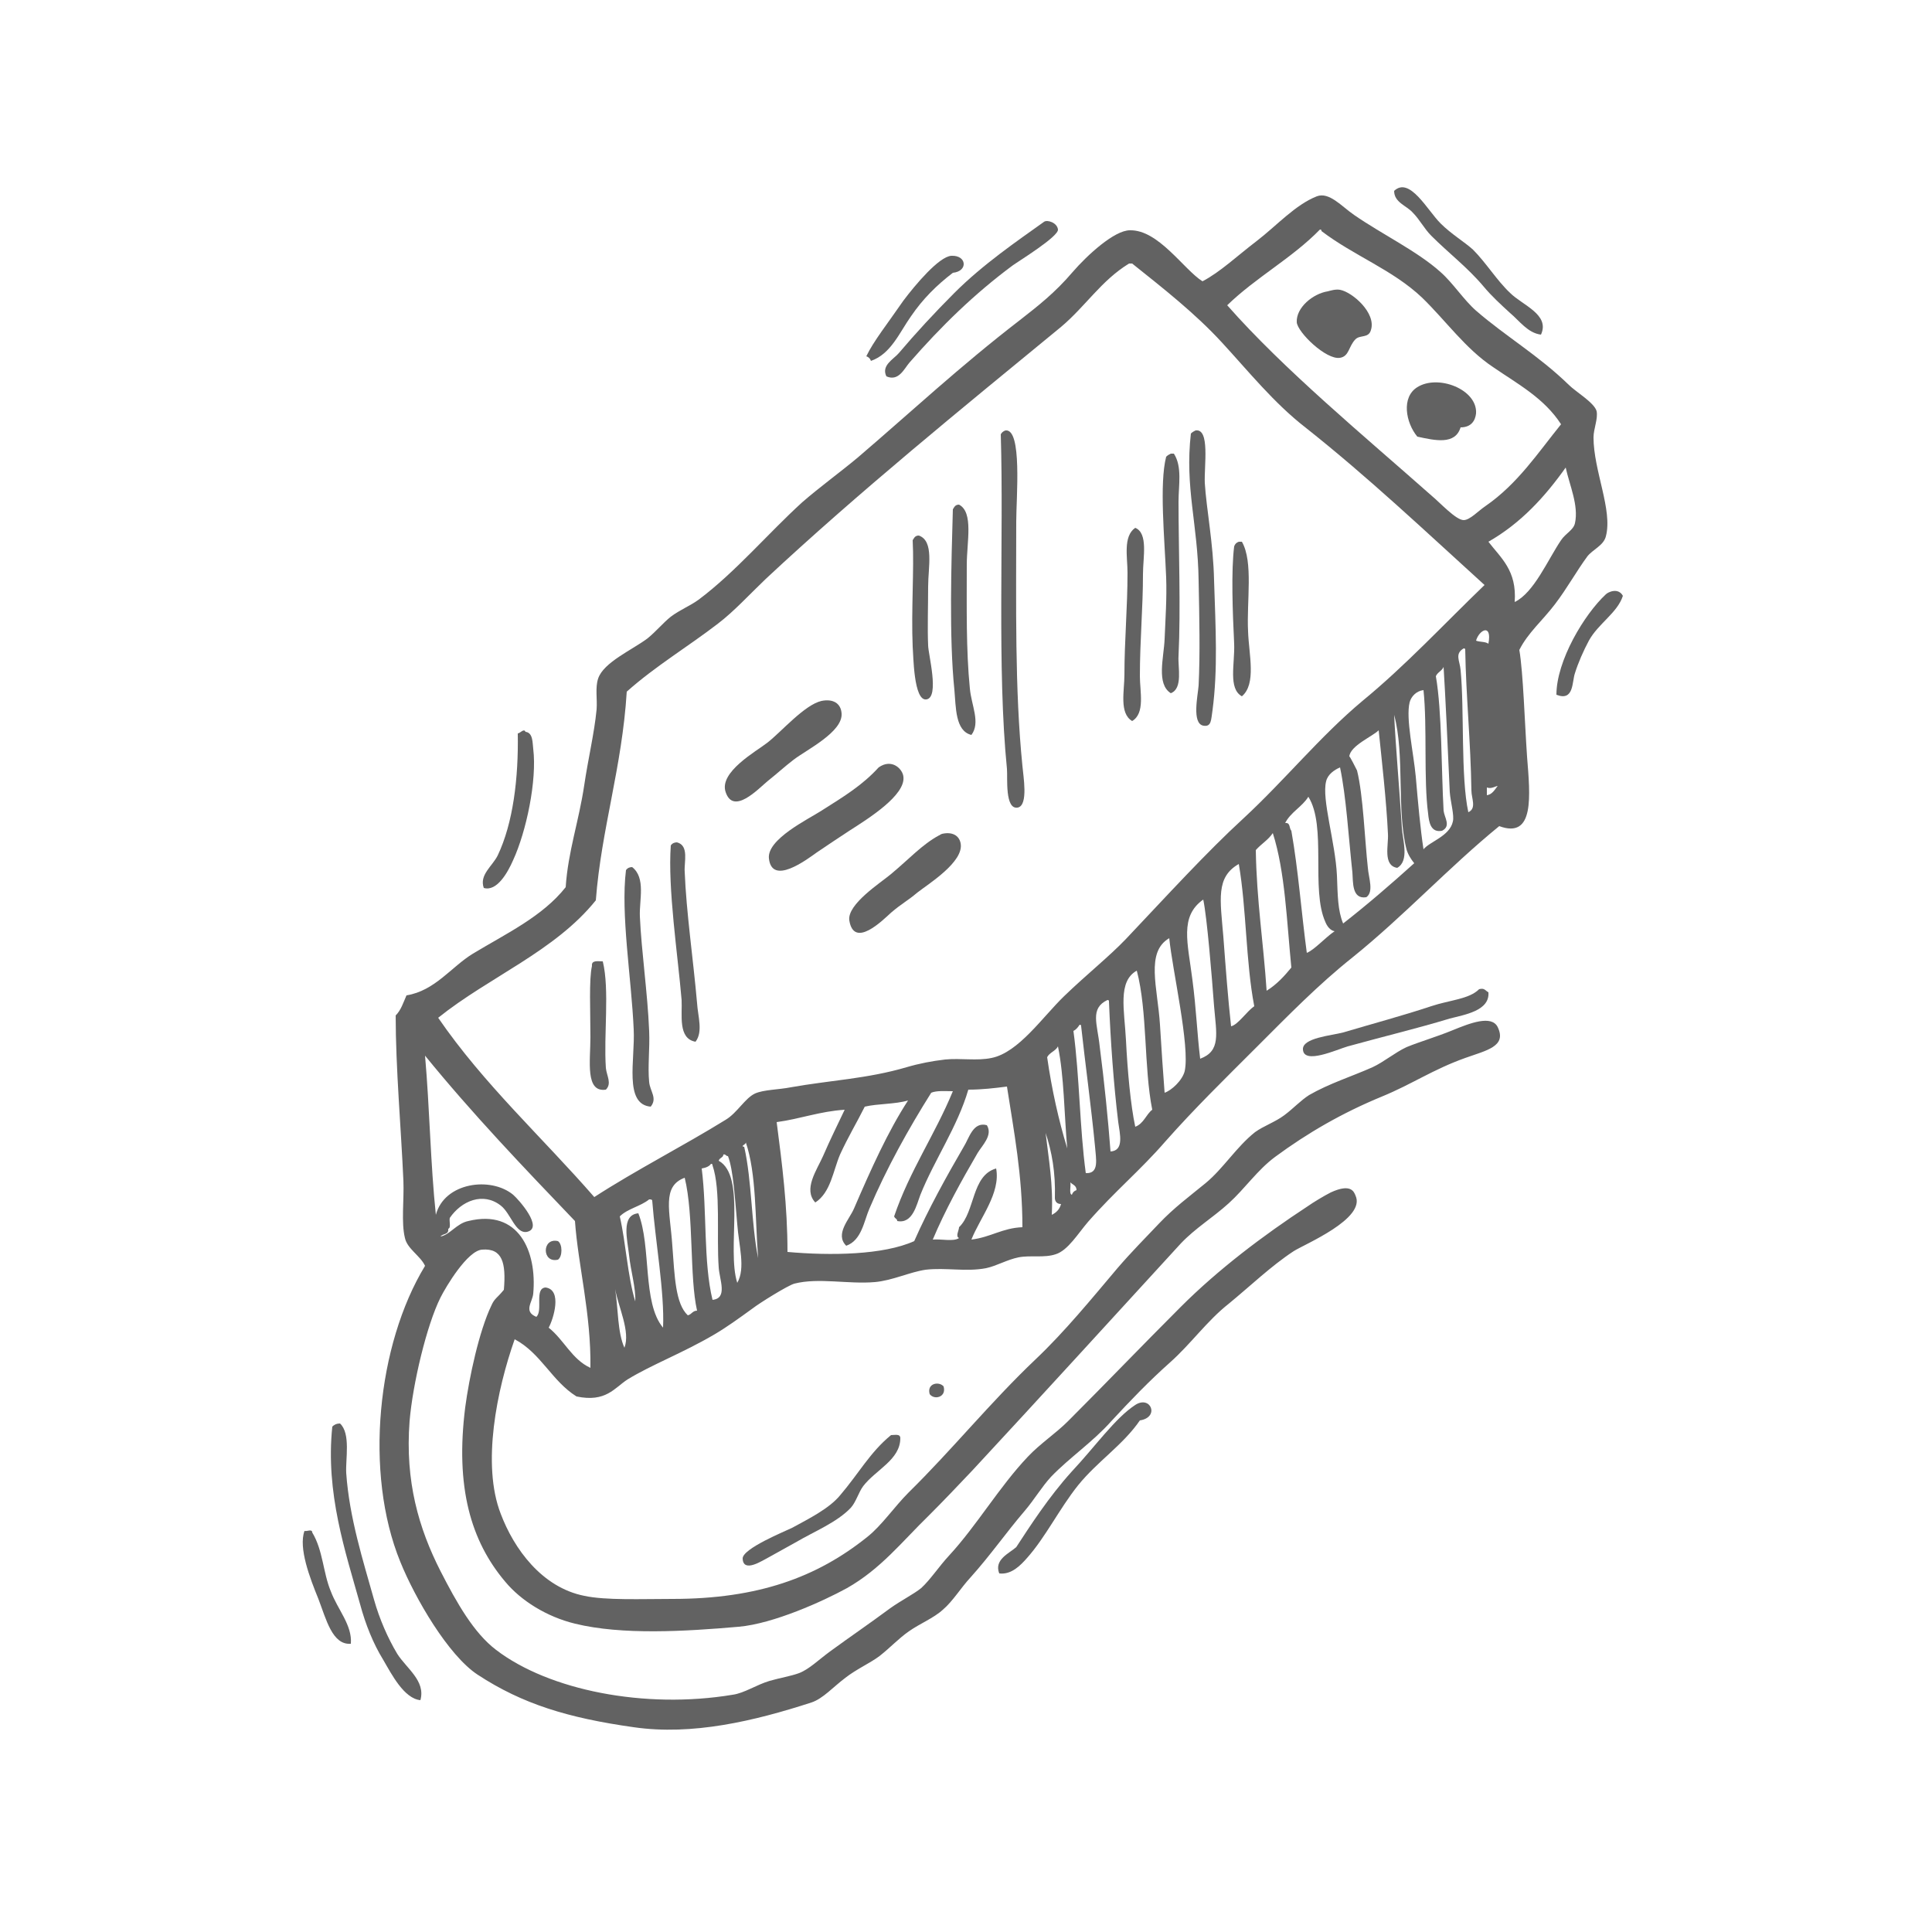 <?xml version="1.0" encoding="utf-8"?>
<!-- Generator: Adobe Illustrator 25.1.0, SVG Export Plug-In . SVG Version: 6.00 Build 0)  -->
<svg version="1.1" id="Ebene_1" xmlns="http://www.w3.org/2000/svg" xmlns:xlink="http://www.w3.org/1999/xlink" x="0px" y="0px"
	 viewBox="0 0 250 250" style="enable-background:new 0 0 250 250;" xml:space="preserve">
<style type="text/css">
	.st0{opacity:0.7;}
	.st1{fill-rule:evenodd;clip-rule:evenodd;fill:#1F1F1F;}
</style>
<g class="st0">
	<path class="st1" d="M199.4,43.3c-1.7-0.2-2.8-1.8-4-2.8c-1.2-1.1-2.4-2.2-3.4-3.4c-2.1-2.5-4.5-4.3-6.8-6.6
		c-0.9-0.9-1.5-2.1-2.4-3c-0.8-0.9-2.4-1.3-2.4-2.8c2-1.9,4.3,2.5,6,4.2c1.4,1.4,3.1,2.4,4.2,3.4c1.7,1.7,3.1,4,4.8,5.6
		C197,39.5,200.6,40.7,199.4,43.3z"/>
	<path class="st1" d="M114.7,48.7c-0.7-1.4,0.9-2.2,1.6-3c2.2-2.6,4.7-5.3,7.2-7.8c3.7-3.7,8.1-6.7,11.6-9.2c0.4-0.3,1.7,0.1,1.8,1
		c0.1,0.9-5.1,4.1-5.8,4.6c-5,3.7-9.3,7.9-13.4,12.6C117,47.7,116.3,49.4,114.7,48.7z"/>
	<path class="st1" d="M123.3,35.3c-2.1,1.6-3.9,3.4-5.4,5.6c-1.5,2.1-2.6,4.9-5.2,5.8c-0.1-0.3-0.3-0.5-0.6-0.6
		c0.9-1.9,2.8-4.3,4.8-7.2c1.5-2,4.6-5.7,6.2-5.8C125.1,33,125.3,35.1,123.3,35.3z"/>
	<path class="st1" d="M171.8,37.7c0.4-0.1,1-0.3,1.6-0.2c1.6,0.3,4.7,3,4,5.2c-0.3,1.1-1.4,0.6-2,1.2c-0.9,0.9-0.8,2.2-2,2.4
		c-1.8,0.3-5.5-3.3-5.6-4.6C167.7,39.8,169.9,38,171.8,37.7z"/>
	<path class="st1" d="M189,55.3c-0.7,2.3-3.3,1.7-5.6,1.2c-1.5-1.8-2.1-5.1,0-6.4c2.7-1.7,7.8,0.3,7.6,3.4
		C190.9,54.4,190.4,55.3,189,55.3z"/>
	<path class="st1" d="M130.1,55.7c2.2-0.3,1.4,8.7,1.4,11.8c0,10.7-0.2,21.7,0.8,31.6c0.1,1.3,0.8,5.1-0.6,5.4
		c-1.7,0.3-1.3-3.9-1.4-5c-1.3-13-0.4-29.9-0.8-43.3C129.6,56,129.8,55.8,130.1,55.7z"/>
	<path class="st1" d="M154.7,55.7c1.9-0.3,1.1,4.6,1.2,6.8c0.2,3.3,1.1,7.8,1.2,12.6c0.2,6.2,0.5,11.5-0.2,16.8
		c-0.2,1.2-0.1,2.2-1.2,2c-1.5-0.3-0.7-3.9-0.6-5.2c0.2-4.1,0.1-8.6,0-13.6c-0.1-7.3-1.8-12-1-19C154.3,55.9,154.5,55.8,154.7,55.7z
		"/>
	<path class="st1" d="M151.5,58.7c0.1,0,0.3,0,0.4,0c1.1,1.7,0.6,4.1,0.6,6.2c0,6.1,0.3,13.8,0,20c-0.1,1.4,0.6,4.2-1,4.8
		c-1.9-1.2-0.9-4.6-0.8-7c0.1-2.5,0.3-5.3,0.2-8c-0.2-5-0.9-12.1,0-15.6C151.1,58.9,151.3,58.8,151.5,58.7z"/>
	<path class="st1" d="M124.1,65.3c1.9,1,1,4.8,1,7.8c0,5.4-0.1,11,0.4,16c0.2,2.2,1.4,4.4,0.2,6c-2.1-0.5-2-3.6-2.2-5.8
		c-0.7-6.8-0.4-16.4-0.2-23.4C123.5,65.6,123.6,65.3,124.1,65.3z"/>
	<path class="st1" d="M146.9,68.3c1.7,0.7,1,3.8,1,6c0,4.4-0.4,8.6-0.4,13.2c0,2,0.7,4.8-1,5.8c-1.7-1-1-3.9-1-6
		c0-4.4,0.4-8.6,0.4-13.2C145.9,72.1,145.3,69.4,146.9,68.3z"/>
	<path class="st1" d="M118.9,69.3c2,0.7,1.2,4.1,1.2,6.6c0,2.6-0.1,5.4,0,7.6c0,1.1,1.5,6.7-0.2,7c-1.7,0.3-1.7-5.8-1.8-6.8
		c-0.2-4.8,0.2-10,0-13.8C118.3,69.6,118.4,69.3,118.9,69.3z"/>
	<path class="st1" d="M160.7,70.1c1.5,2.6,0.6,7.7,0.8,11.6c0.1,3,1.1,6.8-0.8,8.4c-1.8-1-0.9-4.2-1-6.8c-0.2-4.1-0.4-9.4,0-12.6
		c0.1-0.3,0.3-0.5,0.6-0.6C160.5,70.1,160.6,70.1,160.7,70.1z"/>
	<path class="st1" d="M210,77.1c-0.7,2.2-3.2,3.6-4.4,5.8c-0.7,1.3-1.4,2.9-1.8,4.2c-0.4,1.1-0.1,3.7-2.4,2.8c0-4.4,3.6-10.4,6.4-13
		C208.1,76.6,209.4,76,210,77.1z"/>
	<path class="st1" d="M106.3,90.7c1.5-0.3,2.5,0.3,2.6,1.6c0.2,2.4-4.5,4.7-6.2,6c-1.3,1-1.9,1.6-3.4,2.8c-1.2,1-4.4,4.4-5.4,1.4
		c-0.9-2.6,4-5.3,5.4-6.4C101.1,94.7,104.1,91.2,106.3,90.7z"/>
	<path class="st1" d="M68,94.7c1,0.1,0.9,1.5,1,2.2c0.5,4.1-0.9,10.7-2.6,14.4c-0.7,1.6-2.1,4.1-3.8,3.6c-0.6-1.7,1.1-2.8,1.8-4.2
		c2-4.2,2.7-10,2.6-15.8C67.3,94.9,67.8,94.2,68,94.7z"/>
	<path class="st1" d="M113.7,99.3c1.7-1.2,3.1,0.2,3.2,1.2c0.3,2.4-4.5,5.4-7,7c-1.5,1-2.6,1.7-4.2,2.8c-1.4,1-5.8,4.3-6.2,0.8
		c-0.3-2.5,5.1-5.1,6.8-6.2C109.3,103,111.6,101.6,113.7,99.3z"/>
	<path class="st1" d="M121.9,107.9c1.3-0.3,2.2,0.2,2.4,1.2c0.5,2.4-4.2,5.3-5.6,6.4c-1.3,1.1-2,1.4-3.4,2.6c-1.1,1-4.8,4.7-5.4,1
		c-0.3-2.1,4.1-4.9,5.4-6c2.4-2,4-3.8,6.2-5C121.6,108.1,121.6,108,121.9,107.9z"/>
	<path class="st1" d="M87.6,109c1.6,0.4,0.9,2.6,1,3.8c0.2,5.2,1.1,11.3,1.6,17c0.1,1.7,0.8,3.7-0.2,5c-2.3-0.4-1.7-3.5-1.8-5.4
		c-0.5-5.9-1.8-14.4-1.4-20C87,109.1,87.3,109,87.6,109z"/>
	<path class="st1" d="M81.8,112.2c1.8,1.4,0.9,4.3,1,6.4c0.2,4.5,1,9.9,1.2,14.8c0.1,2.3-0.2,4.6,0,6.6c0.1,1.2,1.1,2.1,0.2,3.2
		c-3.5-0.3-2-6.1-2.2-10c-0.3-6.7-1.7-14.9-1-20.6C81.2,112.3,81.5,112.2,81.8,112.2z"/>
	<path class="st1" d="M78,124.4c0.9,3.7,0.1,9.5,0.4,13.8c0.1,1,0.8,2,0,2.8c-2.7,0.4-2-3.7-2-6.8c0-3.3-0.2-7.5,0.2-9.2
		C76.5,124.2,77.4,124.4,78,124.4z"/>
	<path class="st1" d="M192.6,128.4c0.2,2.4-3.1,2.9-5,3.4c-4.3,1.3-8.5,2.3-13.2,3.6c-1.4,0.4-5.7,2.4-5.8,0.4
		c-0.1-1.5,3.7-1.8,5.2-2.2c3.7-1.1,7.8-2.2,11.4-3.4c2.4-0.8,4.9-0.9,6.2-2.2C192.1,127.8,192.2,128.2,192.6,128.4z"/>
	<path class="st1" d="M72.2,160.6c0.6,0.4,0.6,2,0,2.4C70.1,163.5,70.1,160.1,72.2,160.6z"/>
	<path class="st1" d="M122.1,179.4c0.4,1.4-1.2,1.8-1.8,1C119.9,179,121.5,178.7,122.1,179.4z"/>
	<path class="st1" d="M147.5,183.8c-2.2,3.2-5.5,5.3-8,8.4c-2.4,3-4.2,6.7-6.6,9.4c-0.8,0.9-2,2.2-3.6,2c-0.7-1.8,1.3-2.6,2.2-3.4
		c1.7-2.6,4.2-6.5,7.2-9.8c3-3.2,5.6-6.9,8.2-8.6C148.9,180.5,150.1,183.4,147.5,183.8z"/>
	<path class="st1" d="M44,184.2c1.4,1.3,0.7,4.6,0.8,6.4c0.4,5.8,2.2,11.4,3.6,16.4c0.7,2.5,1.8,5,3,7c1.2,1.9,3.7,3.5,3,6
		c-2.1-0.2-3.7-3.3-4.8-5.2c-1.3-2.1-2.3-4.6-3-7.2c-1.9-6.8-4.5-14.4-3.6-23C43.2,184.4,43.5,184.2,44,184.2z"/>
	<path class="st1" d="M116.5,186.1c0,2.8-3.2,4.1-4.8,6.2c-0.6,0.8-0.9,2-1.6,2.8c-1.8,1.9-4.8,3.1-7,4.4c-0.9,0.5-2,1.1-3.6,2
		c-0.8,0.4-3.3,2.1-3.4,0.2c-0.1-1.3,5.6-3.6,6.4-4c2.2-1.2,4.8-2.5,6.2-4.2c2.4-2.8,3.9-5.6,6.6-7.8
		C115.8,185.7,116.5,185.5,116.5,186.1z"/>
	<path class="st1" d="M40.4,198.3c1.4,2.3,1.4,5.2,2.4,7.6c0.9,2.4,2.8,4.4,2.6,6.8c-2.4,0.2-3.2-3.2-4.2-5.8
		c-1.1-2.7-2.6-6.6-1.8-8.8C39.7,198.2,40.4,197.8,40.4,198.3z"/>
	<path class="st1" d="M196.6,84.1c0.5,2.9,0.7,9.5,1,13.8c0.4,5.1,1,10.7-3.6,9c-6.5,5.3-12.3,11.6-19,17
		c-4.4,3.5-8.3,7.5-12.4,11.6c-4,4-8,7.9-11.8,12.2c-3.3,3.8-6.5,6.4-10,10.4c-1.3,1.5-2.6,3.7-4.2,4.2c-1.5,0.5-3.3,0.1-4.8,0.4
		c-1.5,0.3-2.8,1.1-4.2,1.4c-2.6,0.5-5.2-0.1-7.8,0.2c-2.1,0.3-4.3,1.4-6.6,1.6c-3.4,0.3-7.3-0.6-10.4,0.2c-0.8,0.2-4.5,2.5-5.4,3.2
		c-1.8,1.3-3.3,2.4-5,3.4c-4.1,2.4-8.1,3.9-11.2,5.8c-1.7,1.1-2.8,3-6.6,2.2c-3.2-2-4.6-5.6-8-7.4c-2.3,6.5-4.3,16.2-1.8,22.6
		c1.7,4.5,5.3,9.5,10.8,10.6c2.8,0.6,7.4,0.4,11.4,0.4c11.1,0,18.7-2.8,25.2-8c1.9-1.5,3.5-3.9,5.4-5.8c5.6-5.5,10.6-11.7,16.4-17.2
		c3.8-3.6,7.3-7.9,10.6-11.8c1.8-2.1,3.6-3.9,5.4-5.8c1.9-2,3.8-3.4,6-5.2c2.3-1.9,4-4.7,6.4-6.6c1.1-0.8,2.6-1.3,3.8-2.2
		c1.2-0.9,2.1-1.9,3.2-2.6c2.6-1.5,5.5-2.4,8.2-3.6c1.5-0.7,2.9-1.9,4.4-2.6c1.7-0.7,3.8-1.3,6-2.2c2.2-0.9,5-2,5.8-0.4
		c1.2,2.5-1.4,3-4.2,4c-4.2,1.5-6.9,3.4-10.8,5c-5.1,2.1-9.6,4.7-13.8,7.8c-2.3,1.7-3.9,4.1-6,6c-2.1,1.9-4.3,3.2-6.2,5.2
		c-8.8,9.6-18,19.7-27,29.4c-1.8,1.9-3.7,3.9-5.6,5.8c-3.5,3.4-6.2,6.9-10.6,9.4c-3.1,1.7-9.5,4.6-14,5c-6.9,0.6-15.1,1.1-21.2-0.4
		c-3.7-0.9-7-3-9-5.4c-4.5-5.3-6.5-12.3-5.2-22.6c0.5-3.8,1.8-9.9,3.4-13.2c0.4-0.9,0.7-0.9,1.6-2c0.3-3.5-0.2-5.4-2.8-5.2
		c-1.9,0.1-4.7,4.8-5.4,6.2c-1.8,3.6-3.6,11.2-4,16c-0.6,7.8,1.2,13.9,4,19.4c2.1,4.1,4.3,8,7.2,10.2c6.8,5.2,19.2,7.7,30.6,5.8
		c1.5-0.2,3.1-1.3,4.8-1.8c1.4-0.4,2.7-0.6,3.8-1c1.3-0.5,2.5-1.7,4-2.8c2.6-1.9,5.1-3.6,7.8-5.6c1.4-1,3-1.8,4-2.6
		c1.2-1.1,2.3-2.8,3.6-4.2c3.6-3.9,6.5-8.9,10.2-12.8c1.6-1.7,3.6-3,5.2-4.6c5-5,9.3-9.5,14.6-14.8c4.8-4.8,10.6-9.2,16.4-13
		c0.7-0.5,2.2-1.4,3-1.8c2.6-1.2,3-0.1,3.2,0.4c1.4,3-6.6,6.3-8,7.2c-2.9,1.9-5.6,4.5-8.4,6.8c-2.8,2.2-4.9,5.2-7.6,7.6
		c-2.7,2.4-5.1,4.9-7.6,7.6c-2.4,2.7-5.4,4.7-7.8,7.2c-1.2,1.3-2.2,3-3.4,4.4c-2.4,2.8-4.4,5.7-7,8.6c-1.3,1.4-2.3,3.1-3.6,4.2
		c-1.2,1.1-3,1.8-4.4,2.8c-1.3,0.9-2.4,2.1-3.8,3.2c-1.2,0.9-3,1.7-4.4,2.8c-1.6,1.2-2.9,2.7-4.4,3.2c-7.4,2.4-15.4,4.3-23,3.2
		c-8.5-1.2-14.4-3-20.2-6.8c-3.8-2.5-8.1-9.9-10-14.6c-4.7-11.5-3-28.1,3.2-38.3c-0.6-1.3-2.3-2.2-2.6-3.6c-0.5-2-0.1-4.9-0.2-7.4
		c-0.3-6.8-1-14.6-1-21.4c0.7-0.7,1-1.7,1.4-2.6c3.7-0.6,5.8-3.7,8.6-5.4c4.3-2.6,9-4.8,12-8.6c0.3-4.6,1.7-8.5,2.4-13.2
		c0.5-3.4,1.3-6.7,1.6-9.8c0.1-1.4-0.2-2.8,0.2-4c0.7-2.1,4.4-3.7,6.4-5.2c1.1-0.9,2-2,3-2.8c1.2-0.9,2.5-1.4,3.6-2.2
		c4.8-3.6,9-8.6,13.4-12.6c2.3-2,4.8-3.8,7.2-5.8c6.9-5.9,13.2-11.8,21-17.8c2.3-1.8,4.5-3.5,6.8-6.2c1.9-2.2,5.4-5.4,7.4-5.4
		c3.7-0.1,7,5.1,9.4,6.6c2.3-1.2,4.5-3.3,7-5.2c2.6-2,5-4.7,7.8-5.8c1.6-0.6,3.2,1.3,4.8,2.4c3.6,2.5,8.2,4.7,11.2,7.4
		c1.6,1.4,3,3.6,4.6,5c3.8,3.3,8.1,5.8,12,9.6c0.9,0.9,3.3,2.3,3.6,3.4c0.2,1-0.4,2.3-0.4,3.4c0,4.3,2.5,9.4,1.6,12.8
		c-0.3,1.2-1.7,1.7-2.4,2.6c-1.4,1.9-2.6,4.1-4.2,6.2C199.6,80.3,197.7,81.9,196.6,84.1z M193.2,47.5c-3.6-2.4-6.1-6-9.2-9
		c-3.8-3.6-8.8-5.4-13-8.6c0-0.1,0-0.2-0.2-0.2c-3.6,3.7-8.3,6.2-12,9.8c7.3,8.3,17.7,16.9,26.4,24.6c1.2,1,3.2,3.2,4.2,3.2
		c0.8,0,1.9-1.2,2.8-1.8c4.2-2.9,6.8-6.9,9.8-10.6C199.8,51.5,196.4,49.7,193.2,47.5z M137.3,42.3c-12.9,10.6-26.2,21.4-38.2,32.6
		c-2.1,2-4.1,4.2-6.2,5.8c-3.9,3-8.1,5.5-11.8,8.8c-0.6,9.8-3.3,17.8-4,27c-5.3,6.6-13.8,9.9-20.4,15.2c5.9,8.6,13.5,15.5,20.2,23.2
		c5.4-3.5,11.5-6.6,17-10c1.5-0.9,2.5-2.8,3.8-3.4c1.1-0.5,3.1-0.5,4.6-0.8c5-0.9,9.9-1.1,15-2.6c1.7-0.5,3.3-0.8,5-1
		c2-0.2,4.1,0.2,6-0.2c3.5-0.7,6.6-5.3,9.4-8c2.9-2.8,5.8-5.1,8-7.4c5.3-5.6,10.4-11.2,15.2-15.6c5.4-5,9.9-10.6,15.4-15.2
		c5.6-4.6,10.5-9.9,15.8-15c-7.6-6.9-15.1-14-23.2-20.4c-4.1-3.2-7.3-7.2-10.8-11c-3.5-3.8-7.6-7-11.6-10.2c-0.1,0-0.3,0-0.4,0
		C142.5,36.3,140.5,39.6,137.3,42.3z M192.6,70.1c1.6,2.1,3.7,3.7,3.4,7.8c2.5-1.2,4.3-5.5,6-8c0.6-0.9,1.6-1.3,1.8-2.2
		c0.5-2.3-0.7-4.9-1.2-7.2C199.9,64.3,196.8,67.7,192.6,70.1z M191,82.9c0.5,0.2,1.2,0.1,1.6,0.4C193.1,80.6,191.4,81.5,191,82.9z
		 M189,86.7c0.5,5.1,0,13.8,1,18.4c1.1-0.5,0.4-1.8,0.4-2.8c-0.1-6.4-0.7-12.2-0.8-18.2c0-0.1,0-0.2-0.2-0.2
		C188.2,84.6,188.9,85.5,189,86.7z M185.8,87.5c0.8,4.6,0.7,12.1,1,17.4c0.1,0.9,1,2-0.2,2.6c-1.5,0.3-1.7-1.2-1.8-2.2
		c-0.6-4.5-0.1-11.2-0.6-16c-0.9,0.1-1.6,0.8-1.8,1.6c-0.5,2.1,0.5,6.4,0.8,9.6c0.3,3.5,0.6,6.8,1,9.4c0.8-1,3.4-1.7,3.8-3.6
		c0.2-0.8-0.3-2.5-0.4-3.8c-0.2-4.7-0.6-13.1-0.8-16.2C186.6,86.8,186,87,185.8,87.5z M181.4,107.1c0.1,1.6,1,4.3-0.6,5.2
		c-1.9-0.3-1.1-3-1.2-4.4c-0.2-4.3-0.8-9.5-1.2-13.4c-0.8,0.8-3.7,2-3.8,3.4c0-0.2,0.9,1.6,1,1.8c0.8,3.2,1,9,1.4,12.6
		c0.1,1.3,0.8,3.1-0.2,3.8c-1.9,0.3-1.7-2-1.8-3.2c-0.5-4.6-0.8-9.8-1.6-13.6c-0.7,0.3-1.6,0.9-1.8,1.8c-0.6,2.3,1.2,7.9,1.4,12.2
		c0.1,2.6,0.1,4.5,0.8,6.2c3.2-2.5,6.2-5.1,9.2-7.8c-0.4-0.5-0.8-1.1-1-1.8c-1.3-5.1-0.2-12.2-1.6-17.4
		C180.6,96.6,181.1,102.3,181.4,107.1z M192.4,101.9c0,0.3,0,0.7,0,1c0.7-0.1,1-0.7,1.4-1.2C193.3,101.8,193,102.1,192.4,101.9z
		 M166.3,106.5c0.7-0.1,0.5,0.7,0.8,1c0.9,5.1,1.3,10.6,2,15.8c1-0.4,2.4-2,3.6-2.8c-0.6-0.1-1-0.7-1.2-1.2
		c-1.9-4.2,0.2-12.4-2.2-16.2C168.5,104.4,167,105.1,166.3,106.5z M167.1,125.2c-0.6-6-0.8-12.4-2.4-17.4c-0.6,0.9-1.5,1.4-2.2,2.2
		c0.1,6.5,1,12.1,1.4,18.2C165.2,127.4,166.2,126.3,167.1,125.2z M158.3,121.2c0.3,4,0.6,8,1,11.6c0.9-0.2,2-1.9,3-2.6
		c-1.1-5.7-1-12.6-2-18.4C157.3,113.5,157.9,116.4,158.3,121.2z M154.3,126.8c0.5,3.8,0.6,6.9,1,10.2c2.7-1,2.1-3.2,1.8-6.8
		c-0.3-4-0.9-11.4-1.4-13.8C152.6,118.6,153.7,122,154.3,126.8z M150.1,132.6c0.2,3.2,0.4,6.3,0.6,8.8c0.9-0.3,2.3-1.6,2.6-2.8
		c0.7-3.2-1.6-13.1-2-17.2C148.2,123.2,149.8,127.8,150.1,132.6z M149.1,143.6c-1.1-5.5-0.6-12.7-2-18c-2.5,1.4-1.6,5.1-1.4,9
		c0.2,4,0.6,8.4,1.2,11.2C148,145.4,148.3,144.2,149.1,143.6z M144.7,145.2c-0.6-4.9-1-10.6-1.2-15.6c0-0.1,0-0.2-0.2-0.2
		c-2.3,1.1-1.3,3.1-1,6c0.6,4.6,1.1,9.6,1.4,13.6C145.5,148.9,144.9,146.7,144.7,145.2z M138.9,133.4c0.8,5.9,0.8,12.5,1.6,18.4
		c1.8,0.1,1.3-1.9,1.2-3.4c-0.5-5.2-1.3-11-1.8-15.6c0-0.1,0-0.2-0.2-0.2C139.5,132.9,139.3,133.2,138.9,133.4z M135.5,136.8
		c0.6,4.2,1.5,8.2,2.6,11.8c-0.4-4.5-0.4-9.3-1.2-13.2C136.6,136,135.8,136.2,135.5,136.8z M66.4,154.6c0.7,0.6,4,4.3,1.8,4.8
		c-1.5,0.3-2.1-2.4-3.4-3.4c-2.3-1.8-5.1-0.6-6.6,1.6c-0.1,0.4,0.2,1.3-0.2,1.4c0.1,0.8-0.7,0.6-1,1c1.2-0.2,2.1-1.7,3.6-2
		c6.5-1.6,8.9,3.9,8.4,9.4c-0.1,1.1-1.3,2.3,0.4,3c0.9-0.8-0.3-3.7,1.2-3.8c2.2,0.3,1,4.1,0.4,5.2c2,1.6,3,4.1,5.4,5.2
		c0.1-7-1.6-13.3-2-19c-6.7-7-13.3-13.9-19.4-21.4c0.6,6.8,0.7,14,1.4,20.6C57.5,153,63.5,152.2,66.4,154.6z M125.3,141
		c-1.4,4.8-4.4,9.1-6.2,13.6c-0.5,1.3-1,3.8-3,3.4c0-0.3-0.3-0.3-0.4-0.6c2-5.9,5.3-10.6,7.6-16.2c-1,0-2.1-0.1-2.8,0.2
		c-2.9,4.6-5.8,9.8-8,15c-0.7,1.6-1,4.1-3,4.8c-1.5-1.5,0.4-3.4,1-4.8c2.2-5.1,4.4-10,7-14c-1.7,0.5-3.9,0.4-5.6,0.8
		c-1,2-2.2,4-3.2,6.2c-0.9,2.1-1.2,4.9-3.2,6.2c-1.6-1.7,0.2-4.2,1-6c0.9-2.1,2-4.3,2.8-6c-3.2,0.2-5.8,1.2-8.8,1.6
		c0.7,5.4,1.4,10.8,1.4,16.8c5.6,0.5,12.4,0.4,16.4-1.4c1.8-4.1,4.3-8.6,6.4-12.2c0.7-1.1,1.2-3.3,3-2.8c0.8,1.3-0.6,2.6-1.2,3.6
		c-2.1,3.6-4.2,7.4-5.8,11.2c1.1-0.1,2.7,0.3,3.4-0.2c-0.5-0.2,0-1,0-1.4c2.1-2,1.6-6.7,4.8-7.6c0.6,3.2-2.1,6.4-3.2,9.2
		c2.5-0.3,4-1.5,6.6-1.6c0-6.7-1.1-12.4-2-18.2C128.7,140.8,127.1,141,125.3,141z M136.1,157.2c0.6-0.3,1-0.7,1.2-1.4
		c-0.5,0-0.8-0.3-0.8-0.8c0.1-3.3-0.4-6-1.2-8.4C135.7,150,136.3,153.3,136.1,157.2z M96.3,148.4c1,4.4,0.9,9.9,1.8,14.4
		c-0.4-5.1-0.2-10.9-1.6-15C96.6,148.1,95.7,148.3,96.3,148.4z M93,150.2c3.6,2,1,11.4,2.4,15.8c1.1-1.9,0.2-4.8,0-7.6
		c-0.3-3.2-0.5-7-1.2-8.8c-0.3,0-0.3-0.3-0.6-0.2C93.6,149.8,93.1,149.8,93,150.2z M90.8,151.2c0.7,5.5,0.2,12.1,1.4,17
		c2-0.2,0.9-2.6,0.8-4.2c-0.3-4.1,0.3-10-0.8-13.2c0-0.1,0-0.2-0.2-0.2C91.8,150.9,91.4,151.1,90.8,151.2z M87,161.2
		c0.3,4,0.4,7.5,2,9c0.5-0.1,0.6-0.6,1.2-0.6c-1-4.4-0.4-12.3-1.6-17.2C85.6,153.5,86.7,156.7,87,161.2z M138.7,154.6
		c0.1-0.3,0.3-0.5,0.6-0.6c0-0.6-0.5-0.7-0.8-1C138.6,153.5,138.3,154.5,138.7,154.6z M84.4,155.4c0-0.2-0.2-0.2-0.4-0.2
		c-1.1,0.9-2.8,1.2-3.8,2.2c0.8,3.5,1,7.7,2,11c0.1-1.7-0.6-4-0.8-6c-0.2-1.9-1.1-5.2,1.2-5.4c1.7,4.3,0.5,11.6,3.2,14.8
		C86,167.2,84.8,160.6,84.4,155.4z M80.8,174.4c0.8-2.1-0.8-5.3-1.2-7.6C80,169.4,79.9,172.4,80.8,174.4z"/>
</g>
</svg>
